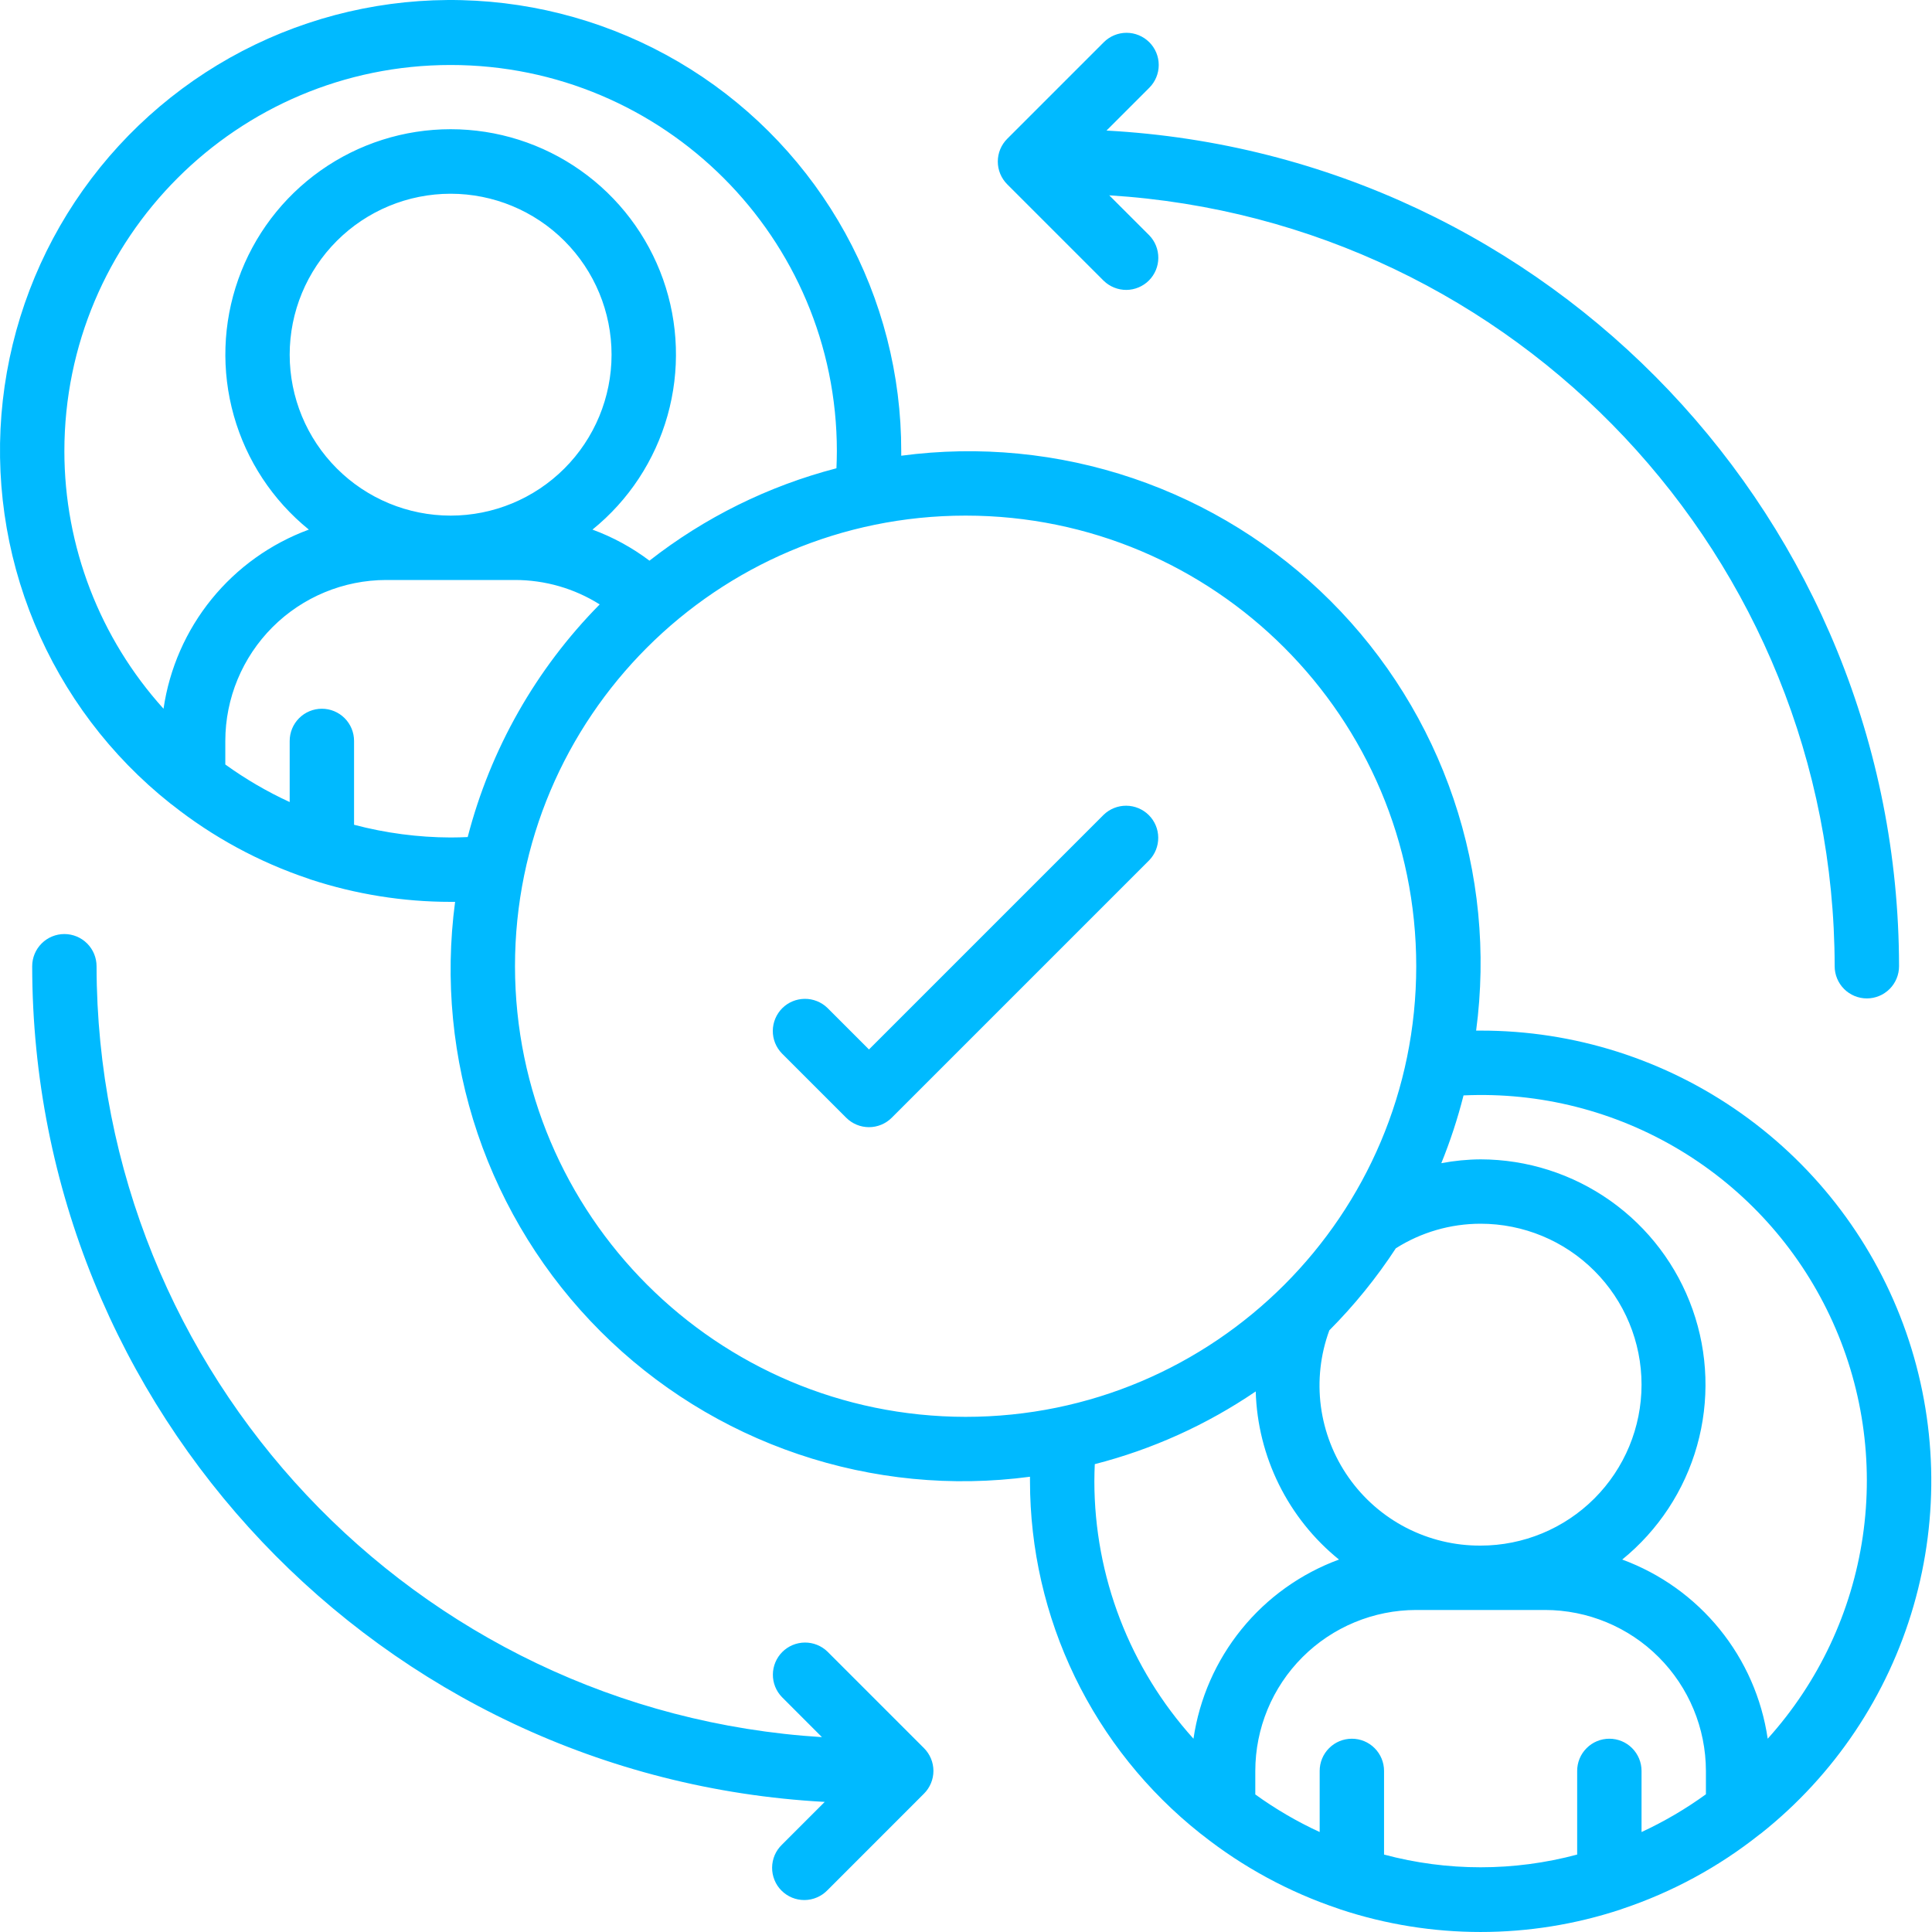 <svg width="50" height="50" viewBox="0 0 50 50" fill="none" xmlns="http://www.w3.org/2000/svg">
<path d="M28.564 21.085L22.489 27.16L21.412 26.083C21.255 25.932 21.044 25.848 20.826 25.85C20.607 25.852 20.398 25.939 20.244 26.093C20.09 26.248 20.002 26.457 20 26.675C19.998 26.894 20.082 27.104 20.234 27.261L21.9 28.927C22.056 29.083 22.268 29.171 22.489 29.171C22.71 29.171 22.922 29.083 23.078 28.927L29.742 22.263C29.893 22.106 29.977 21.896 29.975 21.677C29.974 21.459 29.886 21.25 29.732 21.096C29.577 20.941 29.368 20.854 29.15 20.852C28.931 20.85 28.721 20.934 28.564 21.085Z" fill="#00BAFF"/>
<path d="M38.318 26.672H38.202C38.471 24.654 38.271 22.602 37.618 20.675C36.966 18.747 35.878 16.996 34.439 15.557C33 14.118 31.248 13.03 29.321 12.377C27.393 11.724 25.341 11.525 23.324 11.794V11.678C23.326 9.703 22.828 7.76 21.874 6.031C20.921 4.302 19.544 2.843 17.873 1.791C16.201 0.74 14.29 0.13 12.319 0.019C10.348 -0.093 8.38 0.298 6.601 1.155C4.822 2.012 3.29 3.307 2.148 4.918C1.006 6.529 0.292 8.403 0.072 10.366C-0.147 12.328 0.135 14.314 0.893 16.137C1.651 17.961 2.859 19.562 4.405 20.791C4.418 20.805 4.437 20.812 4.452 20.826C5.51 21.665 6.707 22.313 7.988 22.742C8.004 22.749 8.022 22.754 8.039 22.761C9.209 23.144 10.432 23.34 11.662 23.34H11.778C11.509 25.357 11.709 27.409 12.361 29.337C13.014 31.264 14.102 33.016 15.541 34.455C16.98 35.894 18.731 36.982 20.659 37.634C22.587 38.287 24.639 38.487 26.656 38.218V38.334C26.657 40.086 27.053 41.816 27.816 43.394C28.579 44.972 29.688 46.357 31.061 47.447C31.074 47.461 31.093 47.468 31.107 47.482C32.166 48.321 33.362 48.969 34.643 49.398C34.66 49.405 34.678 49.41 34.695 49.417C37.048 50.194 39.589 50.194 41.942 49.417C41.96 49.41 41.977 49.405 41.994 49.398C43.275 48.969 44.471 48.321 45.529 47.482C45.544 47.468 45.563 47.461 45.577 47.447C47.471 45.942 48.85 43.886 49.522 41.562C50.195 39.239 50.127 36.763 49.33 34.48C48.532 32.196 47.043 30.218 45.07 28.819C43.096 27.419 40.737 26.669 38.318 26.672ZM38.318 40C37.649 40.004 36.989 39.845 36.394 39.539C35.799 39.232 35.288 38.786 34.903 38.238C34.518 37.691 34.272 37.058 34.184 36.395C34.097 35.731 34.172 35.057 34.403 34.429C35.047 33.782 35.624 33.071 36.124 32.306C36.78 31.89 37.541 31.67 38.318 31.67C39.422 31.67 40.482 32.108 41.263 32.89C42.044 33.671 42.483 34.73 42.483 35.835C42.483 36.939 42.044 37.999 41.263 38.78C40.482 39.561 39.422 40 38.318 40ZM1.666 11.678C1.666 6.158 6.142 1.682 11.662 1.682C17.182 1.682 21.658 6.158 21.658 11.678C21.658 11.834 21.653 11.978 21.647 12.119C19.887 12.576 18.24 13.39 16.808 14.51C16.359 14.171 15.862 13.9 15.333 13.706C16.27 12.948 16.948 11.917 17.275 10.757C17.602 9.597 17.562 8.364 17.16 7.228C16.757 6.092 16.013 5.109 15.028 4.413C14.044 3.717 12.868 3.344 11.663 3.344C10.458 3.344 9.282 3.717 8.298 4.413C7.314 5.109 6.569 6.092 6.167 7.228C5.764 8.364 5.724 9.597 6.051 10.757C6.378 11.917 7.057 12.948 7.993 13.706C7.007 14.069 6.137 14.691 5.475 15.507C4.813 16.323 4.384 17.302 4.232 18.342C2.581 16.515 1.667 14.14 1.666 11.678ZM7.497 9.179C7.497 8.074 7.936 7.015 8.717 6.234C9.498 5.453 10.557 5.014 11.662 5.014C12.767 5.014 13.826 5.453 14.607 6.234C15.388 7.015 15.827 8.074 15.827 9.179C15.827 10.283 15.388 11.343 14.607 12.124C13.826 12.905 12.767 13.344 11.662 13.344C10.557 13.344 9.498 12.905 8.717 12.124C7.936 11.343 7.497 10.283 7.497 9.179ZM11.662 21.674C10.818 21.671 9.979 21.56 9.163 21.345V19.175C9.163 18.954 9.075 18.742 8.919 18.586C8.763 18.43 8.551 18.342 8.33 18.342C8.109 18.342 7.897 18.43 7.741 18.586C7.585 18.742 7.497 18.954 7.497 19.175V20.757C6.912 20.488 6.354 20.162 5.831 19.785V19.175C5.832 18.07 6.272 17.012 7.052 16.231C7.833 15.45 8.892 15.011 9.996 15.01H13.328C14.103 15.01 14.863 15.228 15.52 15.642C13.87 17.313 12.692 19.39 12.104 21.663C11.961 21.669 11.817 21.674 11.662 21.674ZM13.328 25.006C13.328 18.565 18.549 13.344 24.99 13.344C31.431 13.344 36.652 18.565 36.652 25.006C36.652 31.446 31.431 36.668 24.99 36.668C18.552 36.661 13.335 31.444 13.328 25.006ZM28.322 38.334C28.322 38.178 28.327 38.034 28.333 37.892C29.82 37.511 31.229 36.874 32.498 36.01C32.522 36.847 32.728 37.67 33.1 38.421C33.472 39.172 34.001 39.834 34.653 40.361C33.666 40.724 32.795 41.346 32.133 42.162C31.47 42.978 31.04 43.958 30.887 44.998C29.237 43.17 28.323 40.796 28.322 38.334ZM35.819 47.996V45.831C35.819 45.61 35.731 45.398 35.575 45.242C35.419 45.085 35.207 44.998 34.986 44.998C34.765 44.998 34.553 45.085 34.397 45.242C34.24 45.398 34.153 45.61 34.153 45.831V47.413C33.567 47.143 33.01 46.818 32.487 46.44V45.831C32.488 44.726 32.927 43.668 33.708 42.887C34.489 42.106 35.548 41.667 36.652 41.666H39.984C41.088 41.667 42.147 42.106 42.927 42.887C43.708 43.668 44.147 44.726 44.149 45.831V46.436C43.626 46.815 43.068 47.142 42.483 47.413V45.831C42.483 45.61 42.395 45.398 42.239 45.242C42.083 45.085 41.871 44.998 41.65 44.998C41.429 44.998 41.217 45.085 41.061 45.242C40.904 45.398 40.817 45.61 40.817 45.831V47.996C39.18 48.435 37.456 48.435 35.819 47.996ZM45.748 44.998C45.596 43.958 45.166 42.978 44.503 42.162C43.84 41.346 42.97 40.724 41.983 40.361C42.917 39.602 43.594 38.573 43.92 37.414C44.246 36.255 44.206 35.024 43.804 33.889C43.403 32.755 42.66 31.772 41.677 31.076C40.695 30.381 39.522 30.006 38.318 30.004C37.976 30.006 37.636 30.04 37.301 30.103C37.533 29.532 37.725 28.946 37.876 28.349C39.843 28.258 41.792 28.751 43.479 29.766C45.166 30.781 46.515 32.272 47.356 34.052C48.198 35.831 48.494 37.82 48.208 39.768C47.922 41.716 47.066 43.535 45.748 44.998ZM29.744 1.093C29.587 0.937 29.376 0.849 29.155 0.849C28.934 0.849 28.722 0.937 28.566 1.093L26.067 3.592C25.911 3.748 25.823 3.96 25.823 4.181C25.823 4.402 25.911 4.614 26.067 4.77L28.566 7.269C28.723 7.42 28.933 7.504 29.152 7.503C29.37 7.501 29.579 7.413 29.734 7.259C29.888 7.104 29.976 6.895 29.977 6.677C29.979 6.458 29.895 6.248 29.744 6.091L28.707 5.055C39.249 5.71 47.467 14.444 47.481 25.006C47.481 25.227 47.569 25.439 47.725 25.595C47.881 25.751 48.093 25.839 48.314 25.839C48.535 25.839 48.746 25.751 48.903 25.595C49.059 25.439 49.147 25.227 49.147 25.006C49.133 13.495 40.129 4.002 28.636 3.379L29.744 2.271C29.9 2.115 29.988 1.903 29.988 1.682C29.988 1.461 29.9 1.249 29.744 1.093ZM2.499 25.006C2.499 24.785 2.411 24.573 2.255 24.417C2.099 24.261 1.887 24.173 1.666 24.173C1.445 24.173 1.233 24.261 1.077 24.417C0.921 24.573 0.833 24.785 0.833 25.006C0.846 36.516 9.851 46.01 21.344 46.633L20.236 47.741C20.156 47.818 20.093 47.909 20.049 48.011C20.006 48.113 19.983 48.222 19.982 48.333C19.981 48.443 20.002 48.553 20.044 48.655C20.085 48.758 20.147 48.851 20.226 48.929C20.304 49.007 20.397 49.069 20.499 49.111C20.602 49.153 20.711 49.174 20.822 49.173C20.933 49.172 21.042 49.149 21.143 49.105C21.245 49.062 21.337 48.998 21.414 48.919L23.913 46.419C24.069 46.263 24.157 46.051 24.157 45.831C24.157 45.61 24.069 45.398 23.913 45.242L21.414 42.743C21.257 42.591 21.046 42.507 20.828 42.509C20.61 42.511 20.401 42.598 20.246 42.753C20.092 42.907 20.004 43.116 20.002 43.335C20 43.553 20.084 43.763 20.236 43.92L21.272 44.957C10.731 44.301 2.513 35.567 2.499 25.006Z" fill="#00BAFF"/>
</svg>
